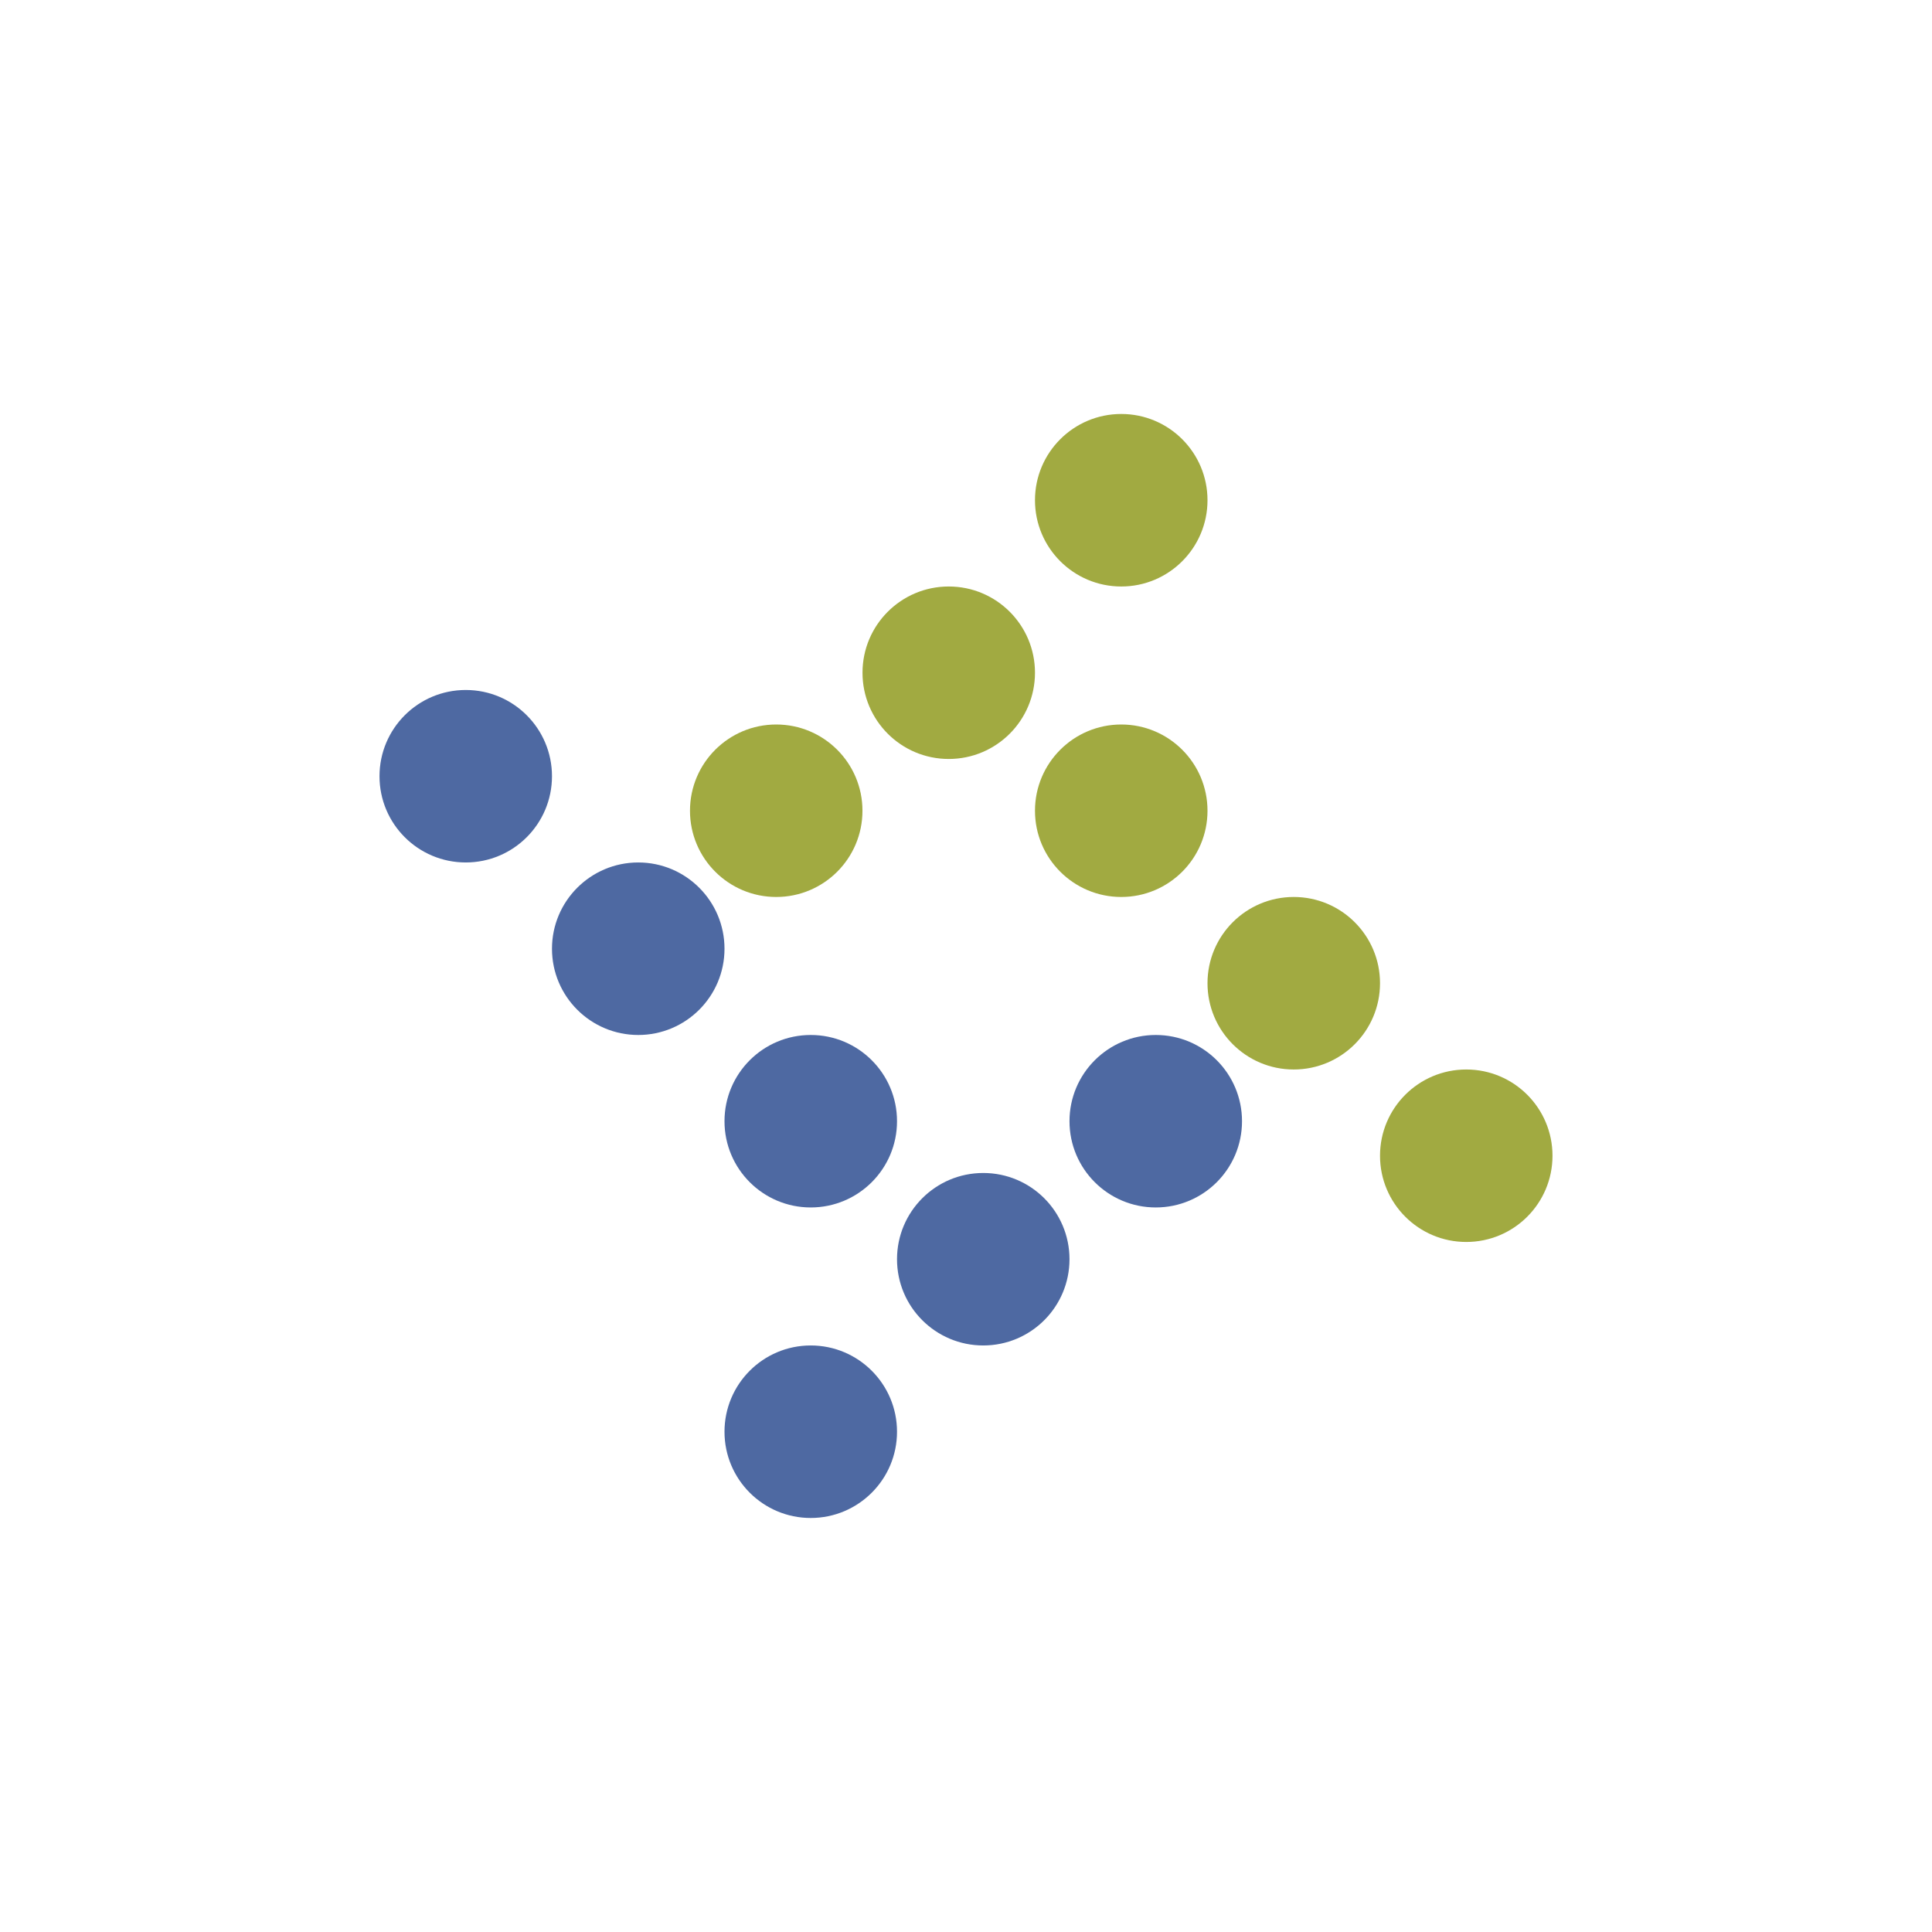 <svg width="44" height="44" viewBox="0 0 44 44" fill="none" xmlns="http://www.w3.org/2000/svg">
<rect width="44" height="44" fill="white"/>
<path d="M10.607 19.642C11.692 19.642 12.571 18.763 12.571 17.678C12.571 16.593 11.692 15.714 10.607 15.714C9.522 15.714 8.643 16.593 8.643 17.678C8.643 18.763 9.522 19.642 10.607 19.642Z" fill="#4E69A2"/>
<path d="M14.536 23.571C15.62 23.571 16.5 22.692 16.5 21.607C16.5 20.522 15.62 19.642 14.536 19.642C13.451 19.642 12.571 20.522 12.571 21.607C12.571 22.692 13.451 23.571 14.536 23.571Z" fill="#4E69A2"/>
<path d="M18.464 27.499C19.549 27.499 20.429 26.62 20.429 25.535C20.429 24.45 19.549 23.571 18.464 23.571C17.379 23.571 16.5 24.45 16.5 25.535C16.5 26.62 17.379 27.499 18.464 27.499Z" fill="#4E69A2"/>
<path d="M26.322 27.499C27.407 27.499 28.286 26.62 28.286 25.535C28.286 24.45 27.407 23.571 26.322 23.571C25.237 23.571 24.357 24.45 24.357 25.535C24.357 26.62 25.237 27.499 26.322 27.499Z" fill="#4E69A2"/>
<path d="M22.393 30.642C23.478 30.642 24.357 29.763 24.357 28.678C24.357 27.593 23.478 26.714 22.393 26.714C21.308 26.714 20.429 27.593 20.429 28.678C20.429 29.763 21.308 30.642 22.393 30.642Z" fill="#4E69A2"/>
<path d="M18.464 34.571C19.549 34.571 20.429 33.691 20.429 32.607C20.429 31.522 19.549 30.642 18.464 30.642C17.379 30.642 16.5 31.522 16.5 32.607C16.5 33.691 17.379 34.571 18.464 34.571Z" fill="#4E69A2"/>
<path d="M33.393 28.285C34.478 28.285 35.357 27.406 35.357 26.321C35.357 25.236 34.478 24.357 33.393 24.357C32.308 24.357 31.429 25.236 31.429 26.321C31.429 27.406 32.308 28.285 33.393 28.285Z" fill="#A1AA41"/>
<path d="M29.464 24.357C30.549 24.357 31.429 23.477 31.429 22.392C31.429 21.307 30.549 20.428 29.464 20.428C28.379 20.428 27.5 21.307 27.5 22.392C27.5 23.477 28.379 24.357 29.464 24.357Z" fill="#A1AA41"/>
<path d="M25.536 20.428C26.62 20.428 27.5 19.549 27.5 18.464C27.5 17.379 26.62 16.5 25.536 16.5C24.451 16.5 23.571 17.379 23.571 18.464C23.571 19.549 24.451 20.428 25.536 20.428Z" fill="#A1AA41"/>
<path d="M17.678 20.428C18.763 20.428 19.642 19.549 19.642 18.464C19.642 17.379 18.763 16.5 17.678 16.5C16.593 16.5 15.714 17.379 15.714 18.464C15.714 19.549 16.593 20.428 17.678 20.428Z" fill="#A1AA41"/>
<path d="M21.607 17.285C22.692 17.285 23.571 16.406 23.571 15.321C23.571 14.236 22.692 13.357 21.607 13.357C20.522 13.357 19.643 14.236 19.643 15.321C19.643 16.406 20.522 17.285 21.607 17.285Z" fill="#A1AA41"/>
<path d="M25.536 13.357C26.62 13.357 27.5 12.477 27.5 11.392C27.5 10.307 26.62 9.428 25.536 9.428C24.451 9.428 23.571 10.307 23.571 11.392C23.571 12.477 24.451 13.357 25.536 13.357Z" fill="#A1AA41"/>
</svg>
